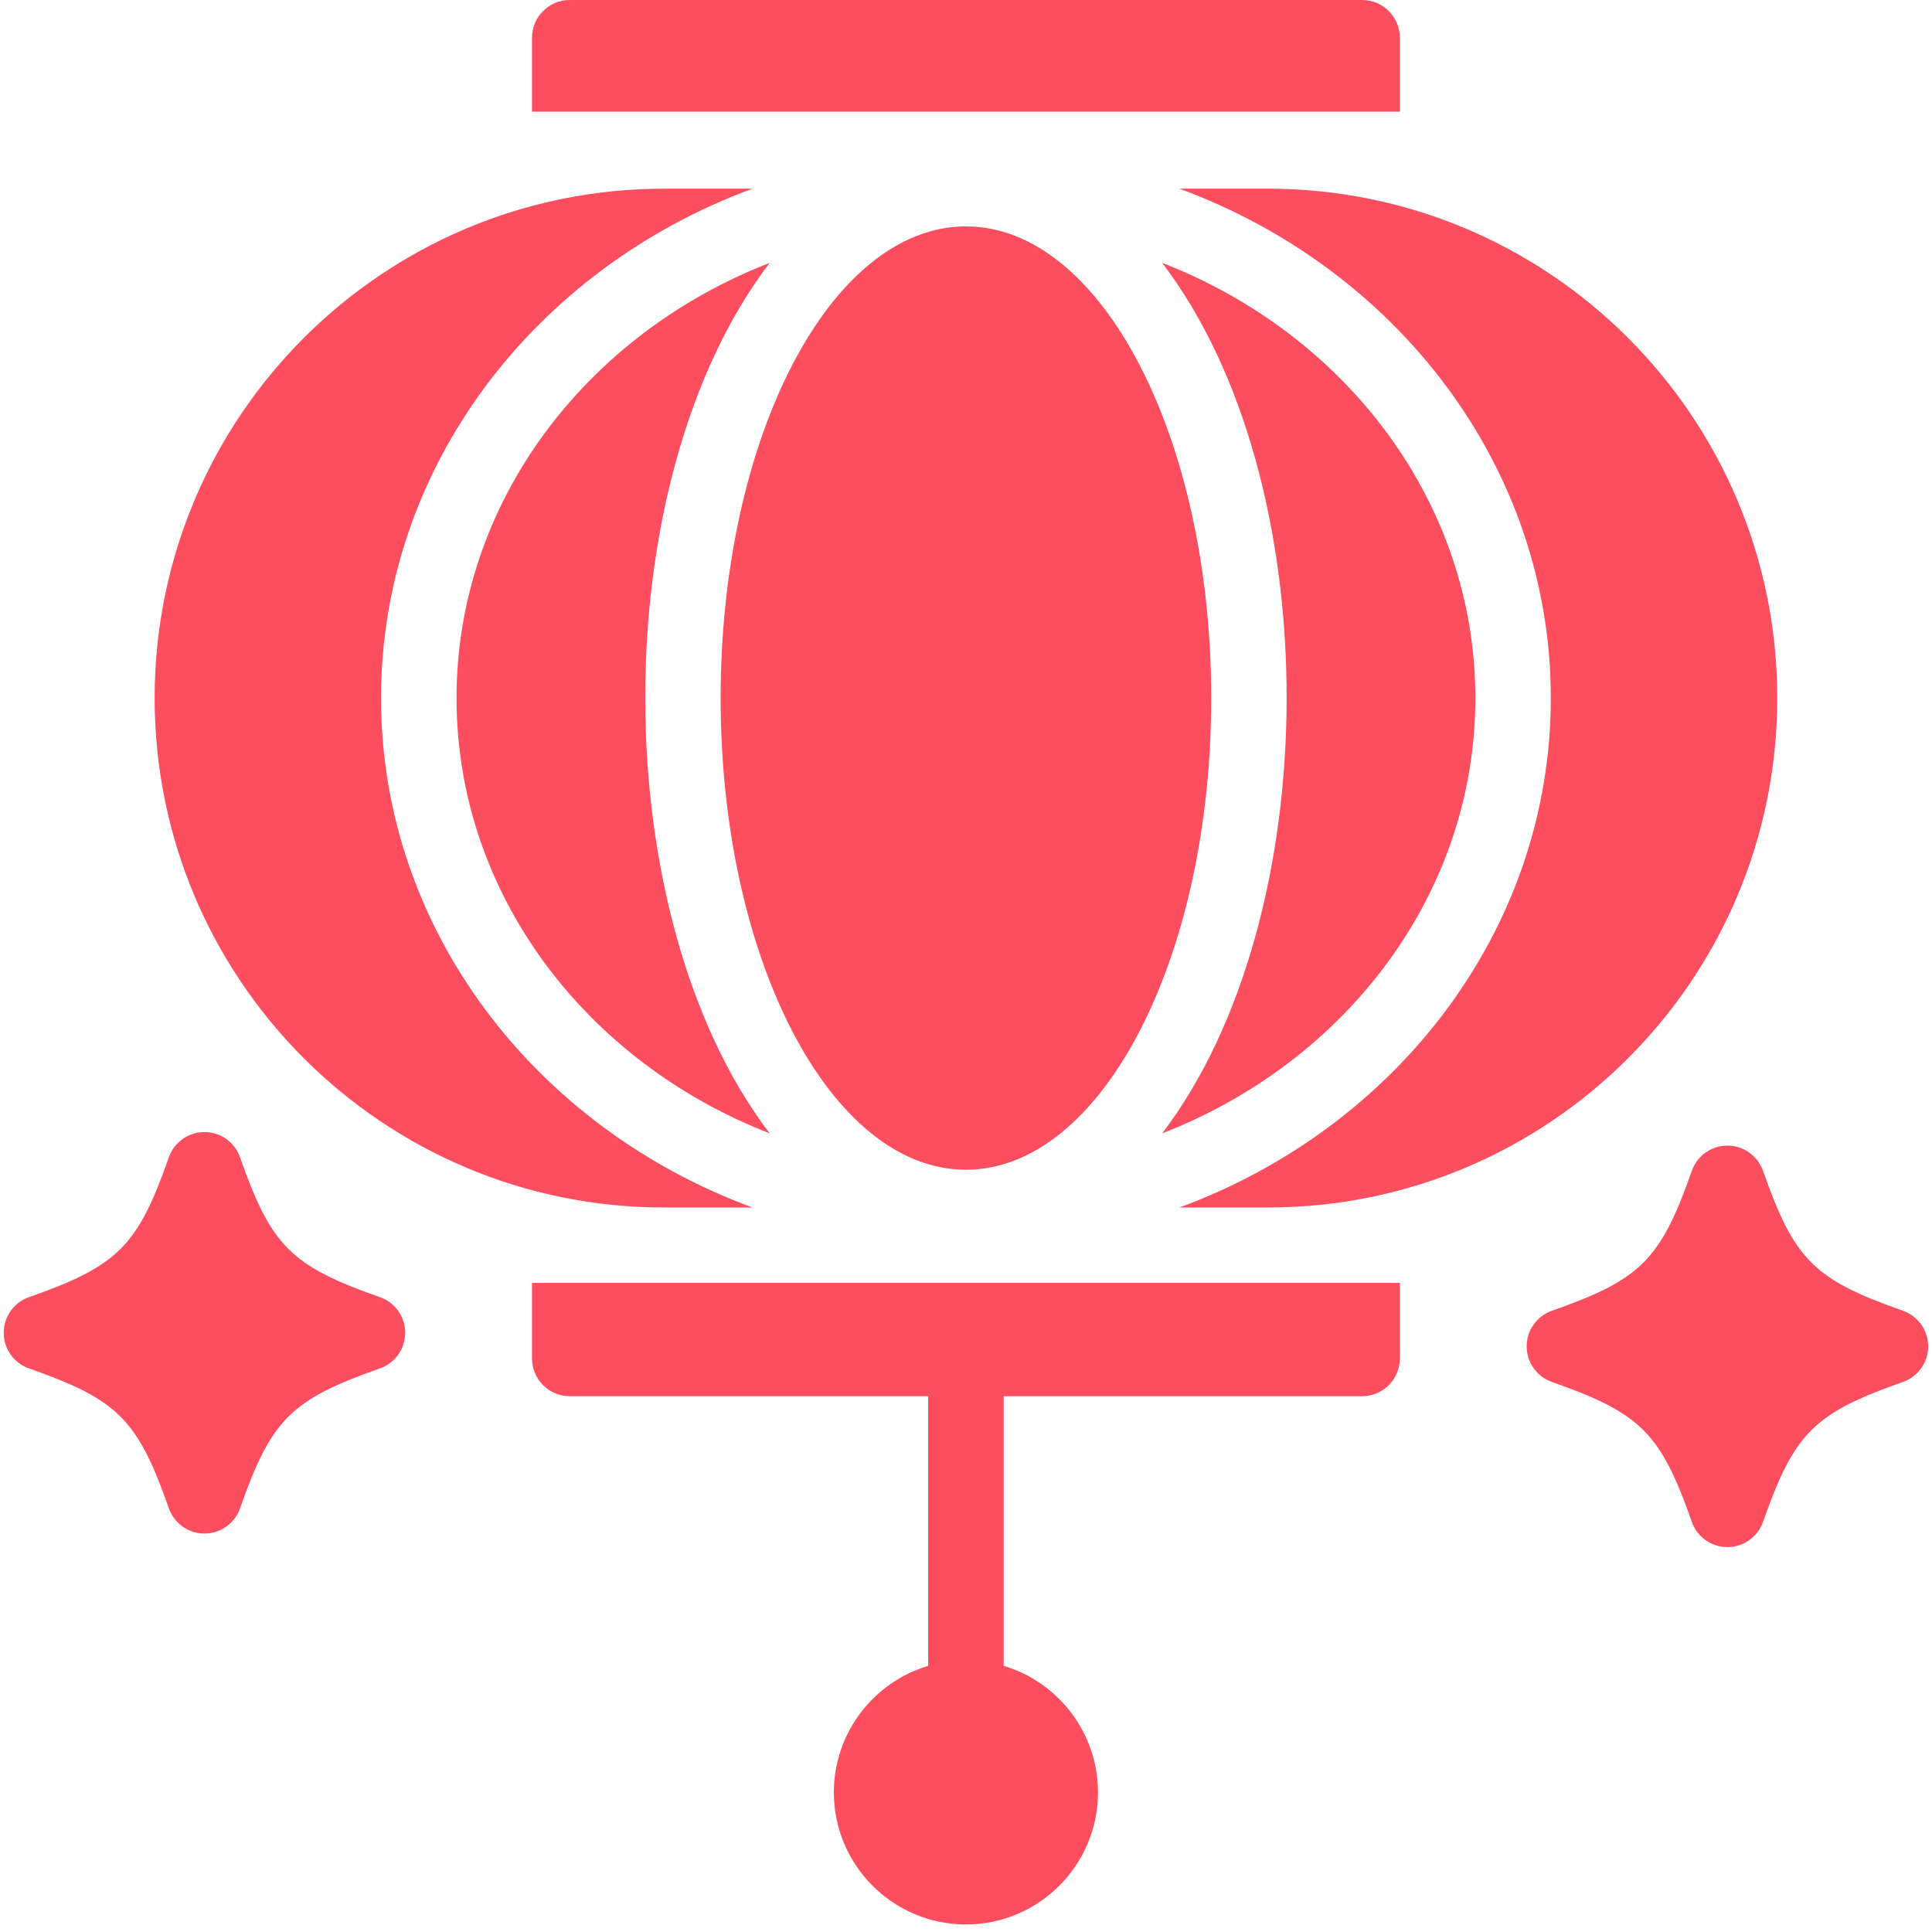 <?xml version="1.0" encoding="UTF-8"?> <svg xmlns="http://www.w3.org/2000/svg" width="50" height="50" viewBox="0 0 50 50" fill="none"><path d="M24.998 30.273C28.504 30.273 31.346 24.808 31.346 18.066C31.346 11.325 28.504 5.859 24.998 5.859C21.492 5.859 18.65 11.325 18.65 18.066C18.65 24.808 21.492 30.273 24.998 30.273Z" fill="#FD4E5F"></path><path d="M19.919 6.803C15.164 8.648 11.815 13.002 11.815 18.067C11.815 23.132 15.164 27.486 19.919 29.331C15.646 23.724 15.603 12.466 19.919 6.803Z" fill="#FD4E5F"></path><path d="M30.523 4.883C36.145 6.952 40.135 12.081 40.135 18.066C40.135 24.052 36.145 29.181 30.523 31.25H32.811C40.096 31.25 45.995 25.343 45.995 18.066C45.995 10.79 40.096 4.883 32.811 4.883H30.523Z" fill="#FD4E5F"></path><path d="M38.182 18.067C38.182 13.002 34.832 8.648 30.077 6.803C34.406 12.483 34.337 23.742 30.077 29.331C34.832 27.486 38.182 23.132 38.182 18.067Z" fill="#FD4E5F"></path><path d="M17.186 31.25H19.474C13.851 29.181 9.861 24.052 9.861 18.066C9.861 12.081 13.851 6.952 19.474 4.883H17.186C9.904 4.883 4.002 10.785 4.002 18.066C4.002 25.352 9.91 31.25 17.186 31.25Z" fill="#FD4E5F"></path><path d="M36.228 0.977C36.228 0.437 35.791 0 35.252 0H14.744C14.205 0 13.768 0.437 13.768 0.977V2.89H36.228V0.977Z" fill="#FD4E5F"></path><path d="M13.768 35.156C13.768 35.696 14.205 36.133 14.744 36.133H24.021V43.112C22.611 43.533 21.58 44.841 21.58 46.387C21.58 48.272 23.113 49.805 24.998 49.805C26.883 49.805 28.416 48.272 28.416 46.387C28.416 44.842 27.385 43.533 25.975 43.112V36.133H35.252C35.791 36.133 36.228 35.696 36.228 35.156V33.201H13.768V35.156Z" fill="#FD4E5F"></path><path d="M49.248 33.922C46.944 33.113 46.436 32.605 45.627 30.301C45.489 29.91 45.12 29.648 44.705 29.648C44.291 29.648 43.921 29.91 43.784 30.301C42.974 32.605 42.467 33.113 40.163 33.922C39.772 34.06 39.51 34.429 39.51 34.844C39.51 35.258 39.772 35.628 40.163 35.765C42.467 36.575 42.974 37.083 43.784 39.386C43.921 39.778 44.291 40.039 44.705 40.039C45.12 40.039 45.489 39.778 45.627 39.386C46.436 37.083 46.944 36.575 49.248 35.765C49.639 35.628 49.901 35.258 49.901 34.844C49.901 34.429 49.639 34.06 49.248 33.922Z" fill="#FD4E5F"></path><path d="M9.834 33.571C7.53 32.761 7.022 32.254 6.212 29.95C6.075 29.559 5.706 29.297 5.291 29.297C4.877 29.297 4.507 29.559 4.37 29.95C3.56 32.254 3.052 32.761 0.748 33.571C0.357 33.708 0.096 34.078 0.096 34.492C0.096 34.907 0.357 35.276 0.748 35.414C3.052 36.223 3.56 36.731 4.37 39.035C4.507 39.426 4.876 39.688 5.291 39.688C5.706 39.688 6.075 39.426 6.212 39.035C7.022 36.731 7.53 36.223 9.834 35.414C10.225 35.276 10.486 34.907 10.486 34.492C10.486 34.078 10.225 33.708 9.834 33.571Z" fill="#FD4E5F"></path></svg> 